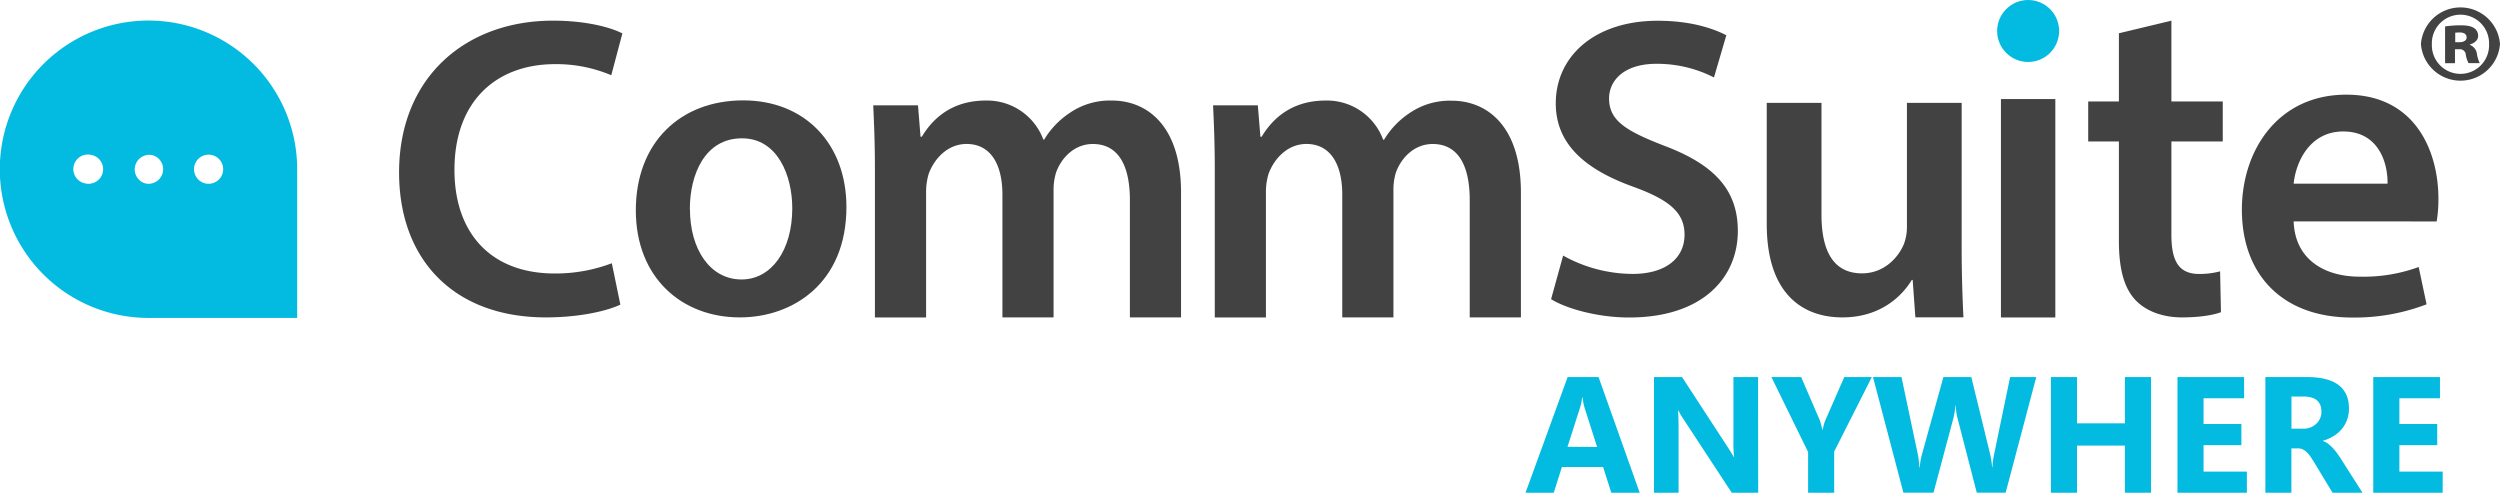 <svg id="Layer_1" data-name="Layer 1" xmlns="http://www.w3.org/2000/svg" viewBox="0 0 756.62 149.12"><defs><style>.cls-1{fill:#424243;}.cls-2{fill:#03bbe0;}</style></defs><title>commsuite_anywhere</title><g id="CommSuite_Anywhere_D" data-name="CommSuite Anywhere D"><path class="cls-1" d="M192.58,92.19c-3.74,1.81-12,3.87-22.58,3.87-27.62,0-44.39-17.29-44.39-43.87,0-28.65,20-45.94,46.58-45.94,10.45,0,17.81,2.19,21,3.87l-3.36,12.65a42.69,42.69,0,0,0-17-3.36c-17.68,0-30.46,11.1-30.46,32,0,19.23,11.1,31.36,30.33,31.36A48.1,48.1,0,0,0,190,79.67Z" transform="translate(-4.83)"/><path class="cls-1" d="M261,62.64c0,23.1-16.26,33.42-32.26,33.42-17.68,0-31.48-12.13-31.48-32.39,0-20.64,13.55-33.29,32.51-33.29C248.45,30.38,261,43.54,261,62.64Zm-47.36.65c0,12.12,6.07,21.29,15.62,21.29,9,0,15.35-8.78,15.35-21.55,0-9.81-4.38-21.17-15.22-21.17C218.13,41.86,213.61,52.83,213.61,63.29Z" transform="translate(-4.83)"/><path class="cls-1" d="M269.62,51c0-7.38-.25-13.58-.51-19.12h13.55l.77,9.5h.39c3-5,8.64-10.95,19.35-10.95A18.15,18.15,0,0,1,320.6,42.25h.25a25.2,25.2,0,0,1,7.62-8,21.48,21.48,0,0,1,12.9-3.82c10.32,0,20.9,7.25,20.9,27.83V96.06H346.79V60.58c0-10.68-3.61-17-11.23-17-5.42,0-9.42,4-11.09,8.57a17.49,17.49,0,0,0-.78,5.41V96.06H308.21V58.87c0-9-3.49-15.3-10.84-15.3-5.94,0-9.94,4.75-11.49,9.1a19.07,19.07,0,0,0-.77,5.41v38H269.62Z" transform="translate(-4.83)"/><path class="cls-1" d="M372.48,51c0-7.38-.26-13.58-.52-19.12h13.55l.78,9.5h.38c3-5,8.65-10.95,19.36-10.95a18.12,18.12,0,0,1,17.42,11.87h.26a25.07,25.07,0,0,1,7.61-8,21.48,21.48,0,0,1,12.9-3.82c10.33,0,20.91,7.25,20.91,27.83V96.06H449.64V60.58c0-10.68-3.61-17-11.22-17-5.42,0-9.42,4-11.1,8.57a17.5,17.5,0,0,0-.77,5.41V96.06H411.06V58.87c0-9-3.48-15.3-10.84-15.3-5.93,0-9.93,4.75-11.48,9.1a18.73,18.73,0,0,0-.78,5.41v38H372.48Z" transform="translate(-4.83)"/><path class="cls-1" d="M477.91,77.35a43.49,43.49,0,0,0,21,5.55c10.07,0,15.74-4.78,15.74-11.87,0-6.58-4.38-10.45-15.35-14.45-14.46-5.17-23.62-12.78-23.62-25.3,0-14.32,11.87-25,30.84-25,9.42,0,16.26,2.06,20.78,4.39l-3.74,12.77a37.89,37.89,0,0,0-17.42-4.13c-10.07,0-14.33,5.29-14.33,10.46,0,6.7,5,9.8,16.65,14.32,15.1,5.68,22.32,13.29,22.32,25.81,0,14.06-10.58,26.19-32.9,26.19-9.29,0-18.84-2.58-23.62-5.55Z" transform="translate(-4.83)"/><path class="cls-1" d="M699,67c.4,11.69,9.56,16.73,19.91,16.73a48.59,48.59,0,0,0,17.93-2.92l2.39,11.29a60.86,60.86,0,0,1-22.57,4c-21,0-33.33-12.88-33.33-32.66,0-17.92,10.89-34.79,31.6-34.79,21,0,27.88,17.27,27.88,31.47a39.73,39.73,0,0,1-.53,6.9Zm28.41-11.41c.13-6-2.52-15.8-13.41-15.8-10.09,0-14.34,9.16-15,15.8Z" transform="translate(-4.83)"/><rect class="cls-1" x="605.58" y="29.98" width="16.46" height="66.1"/><circle class="cls-2" cx="613.81" cy="9.38" r="9.38"/><path class="cls-1" d="M662,6.25V30.71h15.54v12.1H662V71.08c0,7.76,2.13,11.83,8.37,11.83a24.13,24.13,0,0,0,6.37-.79L677,94.48c-2.39.92-6.64,1.58-11.82,1.58-6,0-11-2-14.07-5.26-3.46-3.68-5-9.47-5-17.88V42.81h-9.29V30.71h9.29V10.06Z" transform="translate(-4.83)"/><path class="cls-1" d="M598.52,75.13c0,7.73.27,15.57.54,20.91H584.51l-.81-11.31h-.27c-2.82,4.67-9.29,11.33-21,11.33-12,0-22.9-7.06-22.9-28.26V31.13h16.57V65c0,10.8,3.5,17.73,12.26,17.73,6.6,0,10.91-4.67,12.66-8.8a14.76,14.76,0,0,0,.94-5.07V31.13h16.57Z" transform="translate(-4.83)"/><path class="cls-2" d="M94.77,51.22v45h-45a45,45,0,1,1,45-45ZM30.63,55.51a4.41,4.41,0,0,0,5.29-5.3,4.36,4.36,0,0,0-3.28-3.28,4.41,4.41,0,1,0-2,8.58Zm18.16,0a4.42,4.42,0,0,0,5.3-5.3,4.36,4.36,0,0,0-3.28-3.28,4.41,4.41,0,0,0-2,8.58Zm18.17,0a4.42,4.42,0,0,0,5.3-5.3,4.41,4.41,0,1,0-5.3,5.3Z" transform="translate(-4.83)"/><path class="cls-1" d="M761.45,13.33a12,12,0,0,1-23.93,0,12,12,0,0,1,23.93,0Zm-20.62.07a8.66,8.66,0,1,0,17.31,0,8.66,8.66,0,1,0-17.31,0Zm7,5.73h-3V8a32.07,32.07,0,0,1,4.62-.34c2.34,0,3.38.34,4.14.83a2.72,2.72,0,0,1,1.24,2.41c0,1.17-1,2.14-2.48,2.55v.14a3.37,3.37,0,0,1,2.13,2.83,10.38,10.38,0,0,0,.83,2.69h-3.38a8,8,0,0,1-.83-2.56A1.78,1.78,0,0,0,749,14.92h-1.18Zm.07-6.35h1.17c1.31,0,2.28-.48,2.28-1.45s-.76-1.51-2.14-1.51c-.55,0-1,.06-1.31.06Z" transform="translate(-4.83)"/><path class="cls-2" d="M501.08,149.12h-8.6L490,141.33H477.54l-2.46,7.79h-8.55l12.74-35h9.36Zm-12.89-13.84-3.76-11.77a14.87,14.87,0,0,1-.59-3.15h-.2a13.1,13.1,0,0,1-.61,3l-3.8,11.87Z" transform="translate(-4.83)"/><path class="cls-2" d="M536.94,149.12h-8l-14.43-22a30.94,30.94,0,0,1-1.75-2.9h-.1c.13,1.23.19,3.12.19,5.66v19.24h-7.44v-35h8.49l13.89,21.31c.64,1,1.23,1.91,1.76,2.86h.1a37.29,37.29,0,0,1-.2-4.81V114.11h7.45Z" transform="translate(-4.83)"/><path class="cls-2" d="M571.34,114.11l-11.4,22.56v12.45h-7.89V136.81l-11.11-22.7h9l5.64,13.06c.1.24.37,1.2.81,2.86h.1a12.61,12.61,0,0,1,.75-2.76L563,114.11Z" transform="translate(-4.83)"/><path class="cls-2" d="M621.1,114.11l-9.26,35H603.1l-5.81-22.46a19,19,0,0,1-.56-3.93h-.1a24.13,24.13,0,0,1-.63,3.93l-6,22.46h-9.11l-9.2-35h8.62l4.93,23.31a27.23,27.23,0,0,1,.46,4h.15a19.41,19.41,0,0,1,.71-4.1L593,114.11h8.44l5.74,23.51a28.67,28.67,0,0,1,.56,3.76h.1a25.4,25.4,0,0,1,.51-3.91l4.84-23.36Z" transform="translate(-4.83)"/><path class="cls-2" d="M655.84,149.12h-7.91V134.86h-14.5v14.26h-7.89v-35h7.89v14h14.5v-14h7.91Z" transform="translate(-4.83)"/><path class="cls-2" d="M684.84,149.12h-21v-35H684v6.42H671.73v7.79h11.45v6.39H671.73v8h13.11Z" transform="translate(-4.83)"/><path class="cls-2" d="M719.83,149.12h-9.06l-5.45-9q-.6-1-1.17-1.83A9.72,9.72,0,0,0,703,136.9a4.4,4.4,0,0,0-1.2-.88,3.08,3.08,0,0,0-1.35-.31h-2.13v13.41h-7.88v-35H703q12.74,0,12.74,9.52a10,10,0,0,1-.56,3.38,9.45,9.45,0,0,1-1.59,2.8,9.9,9.9,0,0,1-2.48,2.14,12.27,12.27,0,0,1-3.23,1.42v.1a5.1,5.1,0,0,1,1.51.79,12,12,0,0,1,1.42,1.28c.45.49.89,1,1.31,1.58s.79,1.11,1.13,1.65ZM698.34,120v9.74h3.42a5.67,5.67,0,0,0,4.08-1.47,4.88,4.88,0,0,0,1.56-3.68q0-4.59-5.49-4.59Z" transform="translate(-4.83)"/><path class="cls-2" d="M744.09,149.12h-21v-35h20.19v6.42H731v7.79h11.45v6.39H731v8h13.11Z" transform="translate(-4.83)"/></g></svg>
